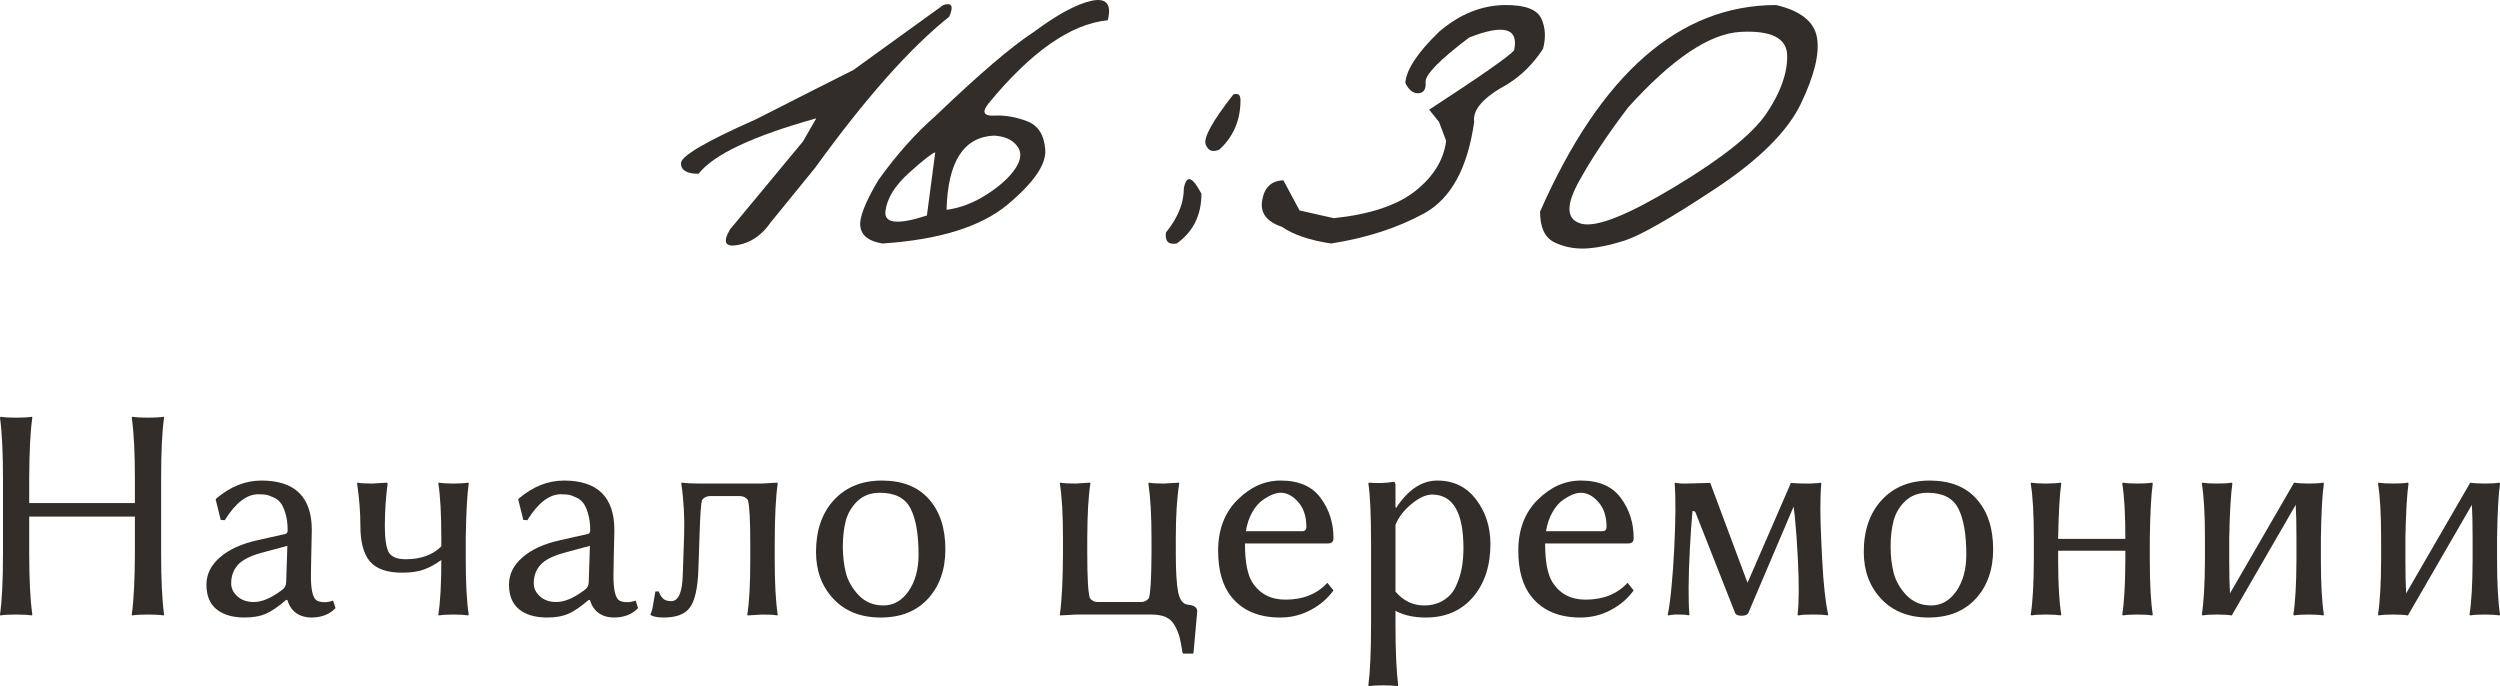 <?xml version="1.0" encoding="UTF-8"?> <svg xmlns="http://www.w3.org/2000/svg" viewBox="0 0 114.664 31.474" fill="none"><path d="M43.265 0.231C43.657 0.104 43.748 0.281 43.538 0.765C41.752 2.186 39.701 4.497 37.386 7.696L35.349 10.198C34.948 10.781 34.446 11.128 33.845 11.237C33.252 11.347 33.134 11.105 33.489 10.513L36.825 6.493L37.44 5.427C34.533 6.238 32.733 7.085 32.04 7.97C31.502 7.97 31.233 7.81 31.233 7.491C31.224 7.163 32.373 6.488 34.679 5.468L37.345 4.114C37.764 3.904 38.361 3.604 39.136 3.212L43.265 0.231Z" fill="#322D29"></path><path d="M47.421 1.462C48.487 0.669 49.362 0.195 50.046 0.04C50.739 -0.115 50.994 0.181 50.811 0.929C49.116 1.093 47.289 2.369 45.329 4.757C45.028 5.14 45.115 5.322 45.589 5.304C46.072 5.276 46.569 5.358 47.079 5.55C47.599 5.732 47.886 6.165 47.94 6.848C48.004 7.523 47.425 8.371 46.204 9.391C44.983 10.403 43.073 10.996 40.476 11.169C39.865 11.069 39.528 10.818 39.464 10.417C39.391 10.016 39.669 9.291 40.298 8.243C41.136 7.076 42.007 6.101 42.909 5.317C44.905 3.403 46.409 2.118 47.421 1.462ZM43.415 9.624C44.035 9.542 44.646 9.309 45.247 8.927C45.858 8.535 46.3 8.134 46.573 7.724C46.847 7.313 46.869 6.967 46.642 6.684C46.423 6.402 46.072 6.247 45.589 6.22C44.194 6.283 43.47 7.418 43.415 9.624ZM40.612 9.679C40.539 10.253 41.173 10.321 42.513 9.884L42.896 6.985C42.74 7.031 42.34 7.345 41.693 7.929C41.045 8.512 40.685 9.095 40.612 9.679Z" fill="#322D29"></path><path d="M56.567 4.333C56.786 4.26 56.896 4.347 56.896 4.593C56.896 5.513 56.572 6.27 55.925 6.862C55.615 6.999 55.405 6.917 55.296 6.616C55.196 6.306 55.62 5.545 56.567 4.333ZM55.104 8.886C55.104 9.87 54.726 10.631 53.97 11.169C53.587 11.233 53.423 11.064 53.477 10.663C54.025 9.988 54.298 9.314 54.298 8.64C54.416 8.002 54.685 8.084 55.104 8.886Z" fill="#322D29"></path><path d="M69.077 0.231C69.961 0.231 70.499 0.436 70.691 0.847C70.882 1.257 70.909 1.722 70.772 2.241C70.326 2.925 69.779 3.467 69.132 3.868C68.038 4.46 67.532 5.035 67.614 5.591C67.314 7.714 66.548 9.113 65.317 9.788C64.096 10.453 62.674 10.914 61.052 11.169C60.076 11.023 59.325 10.768 58.796 10.403C58.085 10.166 57.784 9.756 57.894 9.173C57.994 8.589 58.317 8.289 58.864 8.27L59.603 9.651L61.175 10.007C62.825 9.834 64.064 9.423 64.894 8.776C65.732 8.12 66.211 7.35 66.329 6.466L66.001 5.591L65.55 5.03C67.901 3.499 69.2 2.592 69.446 2.309C69.665 1.289 68.977 1.093 67.382 1.722C66.033 2.742 65.368 3.421 65.386 3.759C65.413 4.087 65.304 4.26 65.058 4.278C64.811 4.287 64.611 4.128 64.456 3.8C64.502 3.189 65.021 2.405 66.015 1.448C66.963 0.637 67.983 0.231 69.077 0.231Z" fill="#322D29"></path><path d="M81.464 0.231C82.585 0.496 83.209 0.992 83.337 1.722C83.464 2.451 83.218 3.462 82.599 4.757C81.979 6.042 80.657 7.35 78.634 8.681C76.62 10.011 75.248 10.795 74.519 11.032C73.798 11.26 73.179 11.383 72.659 11.401C72.149 11.41 71.684 11.31 71.265 11.1C70.845 10.882 70.636 10.417 70.636 9.706C73.416 3.39 77.025 0.231 81.464 0.231ZM72.359 8.434C71.802 9.483 71.866 10.093 72.55 10.266C73.243 10.431 74.669 9.861 76.829 8.557C78.998 7.254 80.397 6.133 81.026 5.194C81.664 4.246 81.979 3.371 81.97 2.569C81.97 1.758 81.259 1.389 79.837 1.462C78.415 1.535 76.692 2.692 74.669 4.934C73.694 6.22 72.924 7.386 72.359 8.434Z" fill="#322D29"></path><path d="M6.187 21.959C6.187 20.756 6.139 19.821 6.043 19.156L6.07 19.115C6.239 19.142 6.478 19.156 6.788 19.156C7.107 19.156 7.349 19.142 7.513 19.115L7.526 19.156C7.435 19.771 7.39 20.706 7.39 21.959V25.384C7.39 26.587 7.435 27.521 7.526 28.186L7.499 28.227C7.33 28.2 7.093 28.186 6.788 28.186C6.469 28.186 6.225 28.2 6.057 28.227L6.043 28.186C6.134 27.553 6.182 26.619 6.187 25.384V23.695H1.34V25.384C1.34 26.587 1.388 27.521 1.483 28.186L1.456 28.227C1.287 28.2 1.048 28.186 0.738 28.186C0.419 28.186 0.178 28.2 0.014 28.227L0 28.186C0.091 27.553 0.137 26.619 0.137 25.384V21.959C0.137 20.756 0.091 19.821 0 19.156L0.027 19.115C0.196 19.142 0.433 19.156 0.738 19.156C1.057 19.156 1.301 19.142 1.47 19.115L1.483 19.156C1.392 19.771 1.344 20.706 1.34 21.959V23.073H6.187V21.959Z" fill="#322D29"></path><path d="M13.18 25.035L11.99 25.356C11.475 25.498 11.115 25.682 10.91 25.91C10.705 26.138 10.603 26.42 10.603 26.758C10.603 26.981 10.698 27.179 10.89 27.353C11.081 27.526 11.332 27.612 11.642 27.612C12.015 27.612 12.444 27.43 12.927 27.065C13.059 26.974 13.125 26.853 13.125 26.703L13.18 25.035ZM13.18 27.516H13.125C12.751 27.835 12.435 28.05 12.175 28.159C11.92 28.268 11.601 28.323 11.218 28.323C10.675 28.323 10.247 28.198 9.933 27.947C9.623 27.696 9.468 27.318 9.468 26.812C9.468 26.339 9.675 25.921 10.09 25.561C10.505 25.201 11.072 24.942 11.792 24.782L13.098 24.488C13.161 24.47 13.193 24.415 13.193 24.324C13.193 24.023 13.159 23.764 13.091 23.545C13.027 23.326 12.952 23.164 12.865 23.059C12.783 22.95 12.672 22.866 12.53 22.807C12.394 22.743 12.277 22.704 12.182 22.69C12.09 22.677 11.979 22.67 11.847 22.67C11.313 22.67 10.801 23.066 10.309 23.859L10.124 23.846L9.892 22.909L9.933 22.854C10.575 22.312 11.261 22.041 11.99 22.041C13.531 22.041 14.301 22.797 14.301 24.31C14.301 24.342 14.299 24.456 14.294 24.652C14.289 24.844 14.285 25.051 14.28 25.274C14.276 25.493 14.271 25.716 14.267 25.944C14.262 26.172 14.26 26.332 14.26 26.423C14.26 27.011 14.337 27.375 14.492 27.516C14.57 27.585 14.706 27.619 14.902 27.619C15.016 27.619 15.142 27.594 15.278 27.544L15.388 27.892C15.114 28.18 14.743 28.323 14.273 28.323C14.009 28.323 13.779 28.255 13.583 28.118C13.392 27.981 13.257 27.781 13.18 27.516Z" fill="#322D29"></path><path d="M16.529 24.112C16.529 23.506 16.479 22.861 16.379 22.178L16.393 22.137C16.525 22.164 16.753 22.178 17.076 22.178C17.076 22.178 17.299 22.164 17.746 22.137L17.78 22.178C17.698 22.775 17.655 23.41 17.65 24.085C17.65 24.682 17.707 25.092 17.821 25.315C17.94 25.539 18.204 25.65 18.614 25.65C19.298 25.65 19.84 25.454 20.241 25.062V24.686C20.241 23.574 20.196 22.738 20.104 22.178L20.132 22.137C20.3 22.164 20.524 22.178 20.802 22.178C21.08 22.178 21.303 22.164 21.472 22.137L21.499 22.178C21.426 22.674 21.381 23.511 21.362 24.686V25.678C21.362 26.762 21.408 27.599 21.499 28.186L21.472 28.227C21.303 28.2 21.077 28.186 20.795 28.186C20.517 28.186 20.296 28.2 20.132 28.227L20.104 28.186C20.196 27.626 20.241 26.792 20.241 25.685C19.959 25.89 19.685 26.038 19.421 26.129C19.161 26.22 18.833 26.266 18.437 26.266C17.753 26.266 17.263 26.095 16.967 25.753C16.675 25.406 16.529 24.86 16.529 24.112Z" fill="#322D29"></path><path d="M27.057 25.035L25.867 25.356C25.352 25.498 24.992 25.682 24.787 25.91C24.582 26.138 24.48 26.42 24.48 26.758C24.48 26.981 24.575 27.179 24.767 27.353C24.958 27.526 25.209 27.612 25.519 27.612C25.892 27.612 26.321 27.43 26.804 27.065C26.936 26.974 27.002 26.853 27.002 26.703L27.057 25.035ZM27.057 27.516H27.002C26.628 27.835 26.312 28.05 26.052 28.159C25.797 28.268 25.478 28.323 25.095 28.323C24.552 28.323 24.124 28.198 23.81 27.947C23.5 27.696 23.345 27.318 23.345 26.812C23.345 26.339 23.552 25.921 23.967 25.561C24.382 25.201 24.949 24.942 25.669 24.782L26.975 24.488C27.038 24.47 27.07 24.415 27.07 24.324C27.07 24.023 27.036 23.764 26.968 23.545C26.904 23.326 26.829 23.164 26.742 23.059C26.66 22.95 26.549 22.866 26.407 22.807C26.271 22.743 26.154 22.704 26.058 22.69C25.968 22.677 25.856 22.67 25.724 22.67C25.19 22.67 24.678 23.066 24.186 23.859L24.001 23.846L23.769 22.909L23.81 22.854C24.452 22.312 25.138 22.041 25.867 22.041C27.407 22.041 28.178 22.797 28.178 24.31C28.178 24.342 28.175 24.456 28.171 24.652C28.166 24.844 28.162 25.051 28.157 25.274C28.153 25.493 28.148 25.716 28.144 25.944C28.139 26.172 28.137 26.332 28.137 26.423C28.137 27.011 28.214 27.375 28.369 27.516C28.447 27.585 28.583 27.619 28.779 27.619C28.893 27.619 29.019 27.594 29.155 27.544L29.265 27.892C28.991 28.18 28.62 28.323 28.15 28.323C27.886 28.323 27.656 28.255 27.46 28.118C27.269 27.981 27.134 27.781 27.057 27.516Z" fill="#322D29"></path><path d="M32.033 26.074C32.006 26.99 31.865 27.601 31.609 27.906C31.386 28.184 30.994 28.323 30.434 28.323C30.174 28.323 29.978 28.287 29.846 28.214L29.832 28.173C29.887 28.081 29.932 27.908 29.969 27.653C30.01 27.393 30.039 27.22 30.058 27.134L30.201 27.12C30.21 27.129 30.224 27.154 30.242 27.195C30.26 27.232 30.272 27.257 30.276 27.27C30.281 27.284 30.292 27.305 30.311 27.332C30.329 27.359 30.343 27.377 30.352 27.386C30.361 27.396 30.377 27.414 30.399 27.441C30.422 27.464 30.44 27.48 30.454 27.489C30.472 27.498 30.495 27.51 30.522 27.523C30.55 27.537 30.575 27.546 30.598 27.551C30.621 27.555 30.648 27.56 30.68 27.564C30.711 27.569 30.748 27.571 30.789 27.571C31.117 27.571 31.293 27.17 31.316 26.368L31.377 24.563C31.404 23.743 31.361 22.948 31.247 22.178L31.261 22.137C31.475 22.164 31.741 22.178 32.06 22.178H34.932L35.656 22.137L35.67 22.178C35.579 22.811 35.533 23.745 35.533 24.98V25.678C35.533 26.762 35.579 27.599 35.67 28.186L35.643 28.227C35.51 28.2 35.287 28.186 34.973 28.186L34.289 28.227L34.275 28.186C34.366 27.626 34.412 26.79 34.412 25.678V24.98C34.412 23.868 34.376 23.187 34.303 22.936C34.212 22.813 34.088 22.752 33.934 22.752H32.566C32.416 22.752 32.293 22.813 32.197 22.936C32.152 23.096 32.115 23.604 32.088 24.461L32.033 26.074Z" fill="#322D29"></path><path d="M37.427 25.315C37.427 24.326 37.7 23.533 38.247 22.936C38.798 22.339 39.532 22.041 40.448 22.041C41.382 22.041 42.1 22.323 42.602 22.889C43.107 23.454 43.36 24.222 43.36 25.192C43.36 26.126 43.094 26.883 42.561 27.462C42.032 28.036 41.31 28.323 40.393 28.323C39.487 28.323 38.764 28.038 38.227 27.469C37.693 26.899 37.427 26.181 37.427 25.315ZM40.353 22.601C39.942 22.601 39.603 22.727 39.334 22.977C39.07 23.228 38.89 23.529 38.794 23.88C38.703 24.231 38.657 24.629 38.657 25.076C38.657 25.495 38.703 25.892 38.794 26.266C38.89 26.639 39.086 26.983 39.382 27.298C39.683 27.612 40.061 27.769 40.517 27.769C40.982 27.769 41.366 27.551 41.672 27.113C41.977 26.671 42.13 26.115 42.13 25.445C42.13 24.502 42.007 23.793 41.761 23.319C41.515 22.841 41.045 22.601 40.353 22.601Z" fill="#322D29"></path><path d="M53.929 25.384C53.929 26.213 53.965 26.808 54.038 27.168C54.115 27.528 54.266 27.717 54.489 27.735C54.767 27.762 54.909 27.861 54.913 28.029L54.742 29.936L54.715 29.978H54.271L54.236 29.936C54.191 29.636 54.145 29.396 54.1 29.219C54.054 29.045 53.981 28.87 53.881 28.692C53.785 28.515 53.649 28.385 53.471 28.303C53.293 28.225 53.07 28.186 52.801 28.186H49.356L48.624 28.227L48.61 28.186C48.701 27.553 48.749 26.619 48.754 25.384V24.686C48.754 23.602 48.706 22.765 48.61 22.178L48.638 22.137C48.77 22.164 48.996 22.178 49.315 22.178L49.998 22.137L50.012 22.178C49.921 22.738 49.873 23.574 49.868 24.686V25.384C49.868 26.496 49.907 27.177 49.984 27.428C50.075 27.551 50.196 27.612 50.347 27.612H52.336C52.486 27.612 52.607 27.551 52.698 27.428C52.771 27.177 52.81 26.496 52.814 25.384V24.7C52.814 23.647 52.767 22.807 52.671 22.178L52.698 22.137C52.839 22.164 53.07 22.178 53.389 22.178L54.072 22.137L54.086 22.178C53.981 22.82 53.929 23.661 53.929 24.7V25.384Z" fill="#322D29"></path><path d="M57.142 24.365H59.719C59.851 24.365 59.917 24.299 59.917 24.167C59.917 23.684 59.792 23.303 59.541 23.025C59.295 22.743 59.026 22.601 58.734 22.601C58.63 22.601 58.511 22.626 58.379 22.677C58.247 22.727 58.094 22.811 57.921 22.93C57.748 23.048 57.588 23.233 57.442 23.483C57.297 23.734 57.196 24.028 57.142 24.365ZM60.881 26.73L61.161 27.079C60.892 27.453 60.541 27.753 60.108 27.981C59.68 28.209 59.217 28.323 58.721 28.323C57.75 28.323 57.01 28.016 56.499 27.4C56.08 26.894 55.87 26.181 55.87 25.261C55.87 24.29 56.166 23.511 56.759 22.923C57.351 22.335 58.01 22.041 58.734 22.041C59.573 22.041 60.186 22.307 60.573 22.841C60.965 23.369 61.161 23.985 61.161 24.686C61.161 24.846 61.077 24.926 60.908 24.926H57.101C57.101 25.755 57.212 26.348 57.435 26.703C57.773 27.236 58.281 27.503 58.96 27.503C59.767 27.503 60.407 27.245 60.881 26.73Z" fill="#322D29"></path><path d="M64.005 24.071V27.134C64.36 27.553 64.793 27.765 65.304 27.769C65.659 27.769 65.962 27.69 66.213 27.53C66.468 27.371 66.657 27.154 66.78 26.881C66.908 26.603 66.997 26.323 67.047 26.04C67.097 25.753 67.122 25.452 67.122 25.138C67.122 23.506 66.644 22.688 65.687 22.683C65.408 22.683 65.096 22.825 64.75 23.107C64.404 23.385 64.155 23.707 64.005 24.071ZM64.005 23.258L64.032 23.299C64.584 22.46 65.213 22.041 65.919 22.041C66.666 22.041 67.259 22.328 67.696 22.902C68.138 23.476 68.359 24.16 68.359 24.953C68.359 25.951 68.093 26.762 67.56 27.386C67.026 28.011 66.304 28.323 65.392 28.323C64.85 28.323 64.388 28.221 64.005 28.016V28.638C64.005 29.841 64.046 30.773 64.128 31.433L64.101 31.474C63.932 31.447 63.711 31.433 63.437 31.433C63.169 31.433 62.952 31.447 62.788 31.474L62.761 31.433C62.843 30.809 62.884 29.877 62.884 28.638V24.898C62.884 23.609 62.843 22.702 62.761 22.178L62.788 22.137C63.198 22.173 63.574 22.159 63.916 22.096C63.971 22.096 64 22.143 64.005 22.239V23.258Z" fill="#322D29"></path><path d="M70.909 24.365H73.486C73.619 24.365 73.685 24.299 73.685 24.167C73.685 23.684 73.559 23.303 73.309 23.025C73.062 22.743 72.794 22.601 72.502 22.601C72.397 22.601 72.279 22.626 72.146 22.677C72.014 22.727 71.862 22.811 71.689 22.93C71.515 23.048 71.356 23.233 71.21 23.483C71.064 23.734 70.964 24.028 70.909 24.365ZM74.649 26.73L74.929 27.079C74.66 27.453 74.309 27.753 73.876 27.981C73.448 28.209 72.985 28.323 72.488 28.323C71.518 28.323 70.777 28.016 70.267 27.4C69.847 26.894 69.638 26.181 69.638 25.261C69.638 24.29 69.934 23.511 70.526 22.923C71.119 22.335 71.777 22.041 72.502 22.041C73.341 22.041 73.954 22.307 74.341 22.841C74.733 23.369 74.929 23.985 74.929 24.686C74.929 24.846 74.844 24.926 74.676 24.926H70.868C70.868 25.755 70.98 26.348 71.203 26.703C71.54 27.236 72.049 27.503 72.727 27.503C73.534 27.503 74.174 27.245 74.649 26.73Z" fill="#322D29"></path><path d="M77.506 25.179C77.437 26.514 77.431 27.516 77.485 28.186L77.458 28.227C77.449 28.223 77.433 28.218 77.41 28.214C77.392 28.209 77.342 28.202 77.26 28.193C77.178 28.189 77.086 28.186 76.986 28.186C76.927 28.186 76.87 28.186 76.815 28.186C76.761 28.191 76.715 28.196 76.679 28.2C76.642 28.205 76.61 28.209 76.583 28.214C76.556 28.218 76.535 28.223 76.521 28.227H76.508L76.494 28.186C76.563 27.84 76.62 27.416 76.665 26.915C76.715 26.414 76.756 25.835 76.788 25.179C76.856 23.848 76.863 22.848 76.809 22.178L76.836 22.137C76.845 22.141 76.861 22.146 76.884 22.15C76.911 22.155 76.966 22.162 77.048 22.171C77.134 22.18 77.228 22.182 77.328 22.178L78.442 22.15L80.151 26.73L82.141 22.15C82.359 22.168 82.578 22.178 82.797 22.178C82.883 22.178 82.968 22.178 83.05 22.178C83.132 22.173 83.2 22.168 83.255 22.164C83.31 22.159 83.358 22.157 83.398 22.157C83.439 22.153 83.471 22.148 83.494 22.143L83.521 22.137L83.535 22.178C83.476 22.807 83.478 23.741 83.542 24.98L83.576 25.678C83.631 26.762 83.722 27.599 83.85 28.186L83.822 28.227C83.809 28.223 83.786 28.218 83.754 28.214C83.726 28.209 83.654 28.202 83.535 28.193C83.421 28.189 83.294 28.186 83.152 28.186C83.007 28.186 82.877 28.189 82.763 28.193C82.649 28.202 82.571 28.211 82.53 28.221L82.469 28.227L82.448 28.186C82.512 27.621 82.517 26.785 82.462 25.678L82.421 24.98C82.412 24.78 82.391 24.5 82.359 24.14C82.332 23.775 82.3 23.474 82.264 23.237L80.192 28.104C80.156 28.196 80.049 28.241 79.871 28.241C79.712 28.241 79.614 28.196 79.577 28.104L77.752 23.47L77.629 23.429C77.583 23.921 77.542 24.504 77.506 25.179Z" fill="#322D29"></path><path d="M85.483 25.315C85.483 24.326 85.757 23.533 86.304 22.936C86.855 22.339 87.589 22.041 88.505 22.041C89.439 22.041 90.157 22.323 90.658 22.889C91.164 23.454 91.417 24.222 91.417 25.192C91.417 26.126 91.15 26.883 90.617 27.462C90.088 28.036 89.366 28.323 88.45 28.323C87.543 28.323 86.821 28.038 86.283 27.469C85.75 26.899 85.483 26.181 85.483 25.315ZM88.409 22.601C87.999 22.601 87.66 22.727 87.391 22.977C87.126 23.228 86.946 23.529 86.851 23.88C86.759 24.231 86.714 24.629 86.714 25.076C86.714 25.495 86.759 25.892 86.851 26.266C86.946 26.639 87.142 26.983 87.438 27.298C87.739 27.612 88.117 27.769 88.573 27.769C89.038 27.769 89.423 27.551 89.729 27.113C90.034 26.671 90.186 26.115 90.186 25.445C90.186 24.502 90.063 23.793 89.817 23.319C89.571 22.841 89.102 22.601 88.409 22.601Z" fill="#322D29"></path><path d="M93.283 24.686C93.283 23.574 93.235 22.738 93.14 22.178L93.167 22.137C93.336 22.164 93.559 22.178 93.837 22.178C94.119 22.178 94.345 22.164 94.514 22.137L94.541 22.178C94.468 22.674 94.42 23.511 94.398 24.686V24.714H97.48V24.686C97.48 23.574 97.433 22.738 97.337 22.178L97.371 22.137C97.54 22.164 97.763 22.178 98.041 22.178C98.319 22.178 98.542 22.164 98.711 22.137L98.738 22.178C98.665 22.674 98.62 23.511 98.602 24.686V25.678C98.602 26.762 98.647 27.599 98.738 28.186L98.711 28.227C98.542 28.2 98.317 28.186 98.034 28.186C97.756 28.186 97.535 28.2 97.371 28.227L97.337 28.186C97.428 27.626 97.476 26.79 97.48 25.678V25.261H94.398V25.678C94.398 26.762 94.445 27.599 94.541 28.186L94.514 28.227C94.345 28.2 94.119 28.186 93.837 28.186C93.559 28.186 93.336 28.2 93.167 28.227L93.14 28.186C93.231 27.626 93.279 26.79 93.283 25.678V24.686Z" fill="#322D29"></path><path d="M101.131 24.686C101.131 23.574 101.083 22.738 100.987 22.178L101.015 22.137C101.183 22.164 101.406 22.178 101.685 22.178C101.967 22.178 102.193 22.164 102.361 22.137L102.389 22.178C102.316 22.674 102.268 23.511 102.245 24.686V25.678C102.245 26.343 102.257 26.856 102.279 27.216L105.219 22.137C105.387 22.164 105.611 22.178 105.889 22.178C106.167 22.178 106.39 22.164 106.559 22.137L106.586 22.178C106.513 22.674 106.467 23.511 106.449 24.686V25.678C106.449 26.762 106.495 27.599 106.586 28.186L106.559 28.227C106.39 28.2 106.164 28.186 105.882 28.186C105.604 28.186 105.383 28.2 105.219 28.227L105.185 28.186C105.276 27.626 105.324 26.79 105.328 25.678V24.686C105.328 24.035 105.317 23.524 105.294 23.155L102.361 28.227C102.193 28.2 101.967 28.186 101.685 28.186C101.406 28.186 101.183 28.2 101.015 28.227L100.987 28.186C101.078 27.626 101.126 26.79 101.131 25.678V24.686Z" fill="#322D29"></path><path d="M109.211 24.686C109.211 23.574 109.163 22.738 109.068 22.178L109.095 22.137C109.263 22.164 109.487 22.178 109.765 22.178C110.047 22.178 110.273 22.164 110.441 22.137L110.469 22.178C110.396 22.674 110.348 23.511 110.325 24.686V25.678C110.325 26.343 110.337 26.856 110.359 27.216L113.299 22.137C113.467 22.164 113.691 22.178 113.969 22.178C114.247 22.178 114.47 22.164 114.639 22.137L114.666 22.178C114.593 22.674 114.547 23.511 114.529 24.686V25.678C114.529 26.762 114.575 27.599 114.666 28.186L114.639 28.227C114.47 28.2 114.244 28.186 113.962 28.186C113.684 28.186 113.463 28.2 113.299 28.227L113.265 28.186C113.356 27.626 113.404 26.79 113.408 25.678V24.686C113.408 24.035 113.397 23.524 113.374 23.155L110.441 28.227C110.273 28.2 110.047 28.186 109.765 28.186C109.487 28.186 109.263 28.2 109.095 28.227L109.068 28.186C109.158 27.626 109.206 26.79 109.211 25.678V24.686Z" fill="#322D29"></path></svg> 